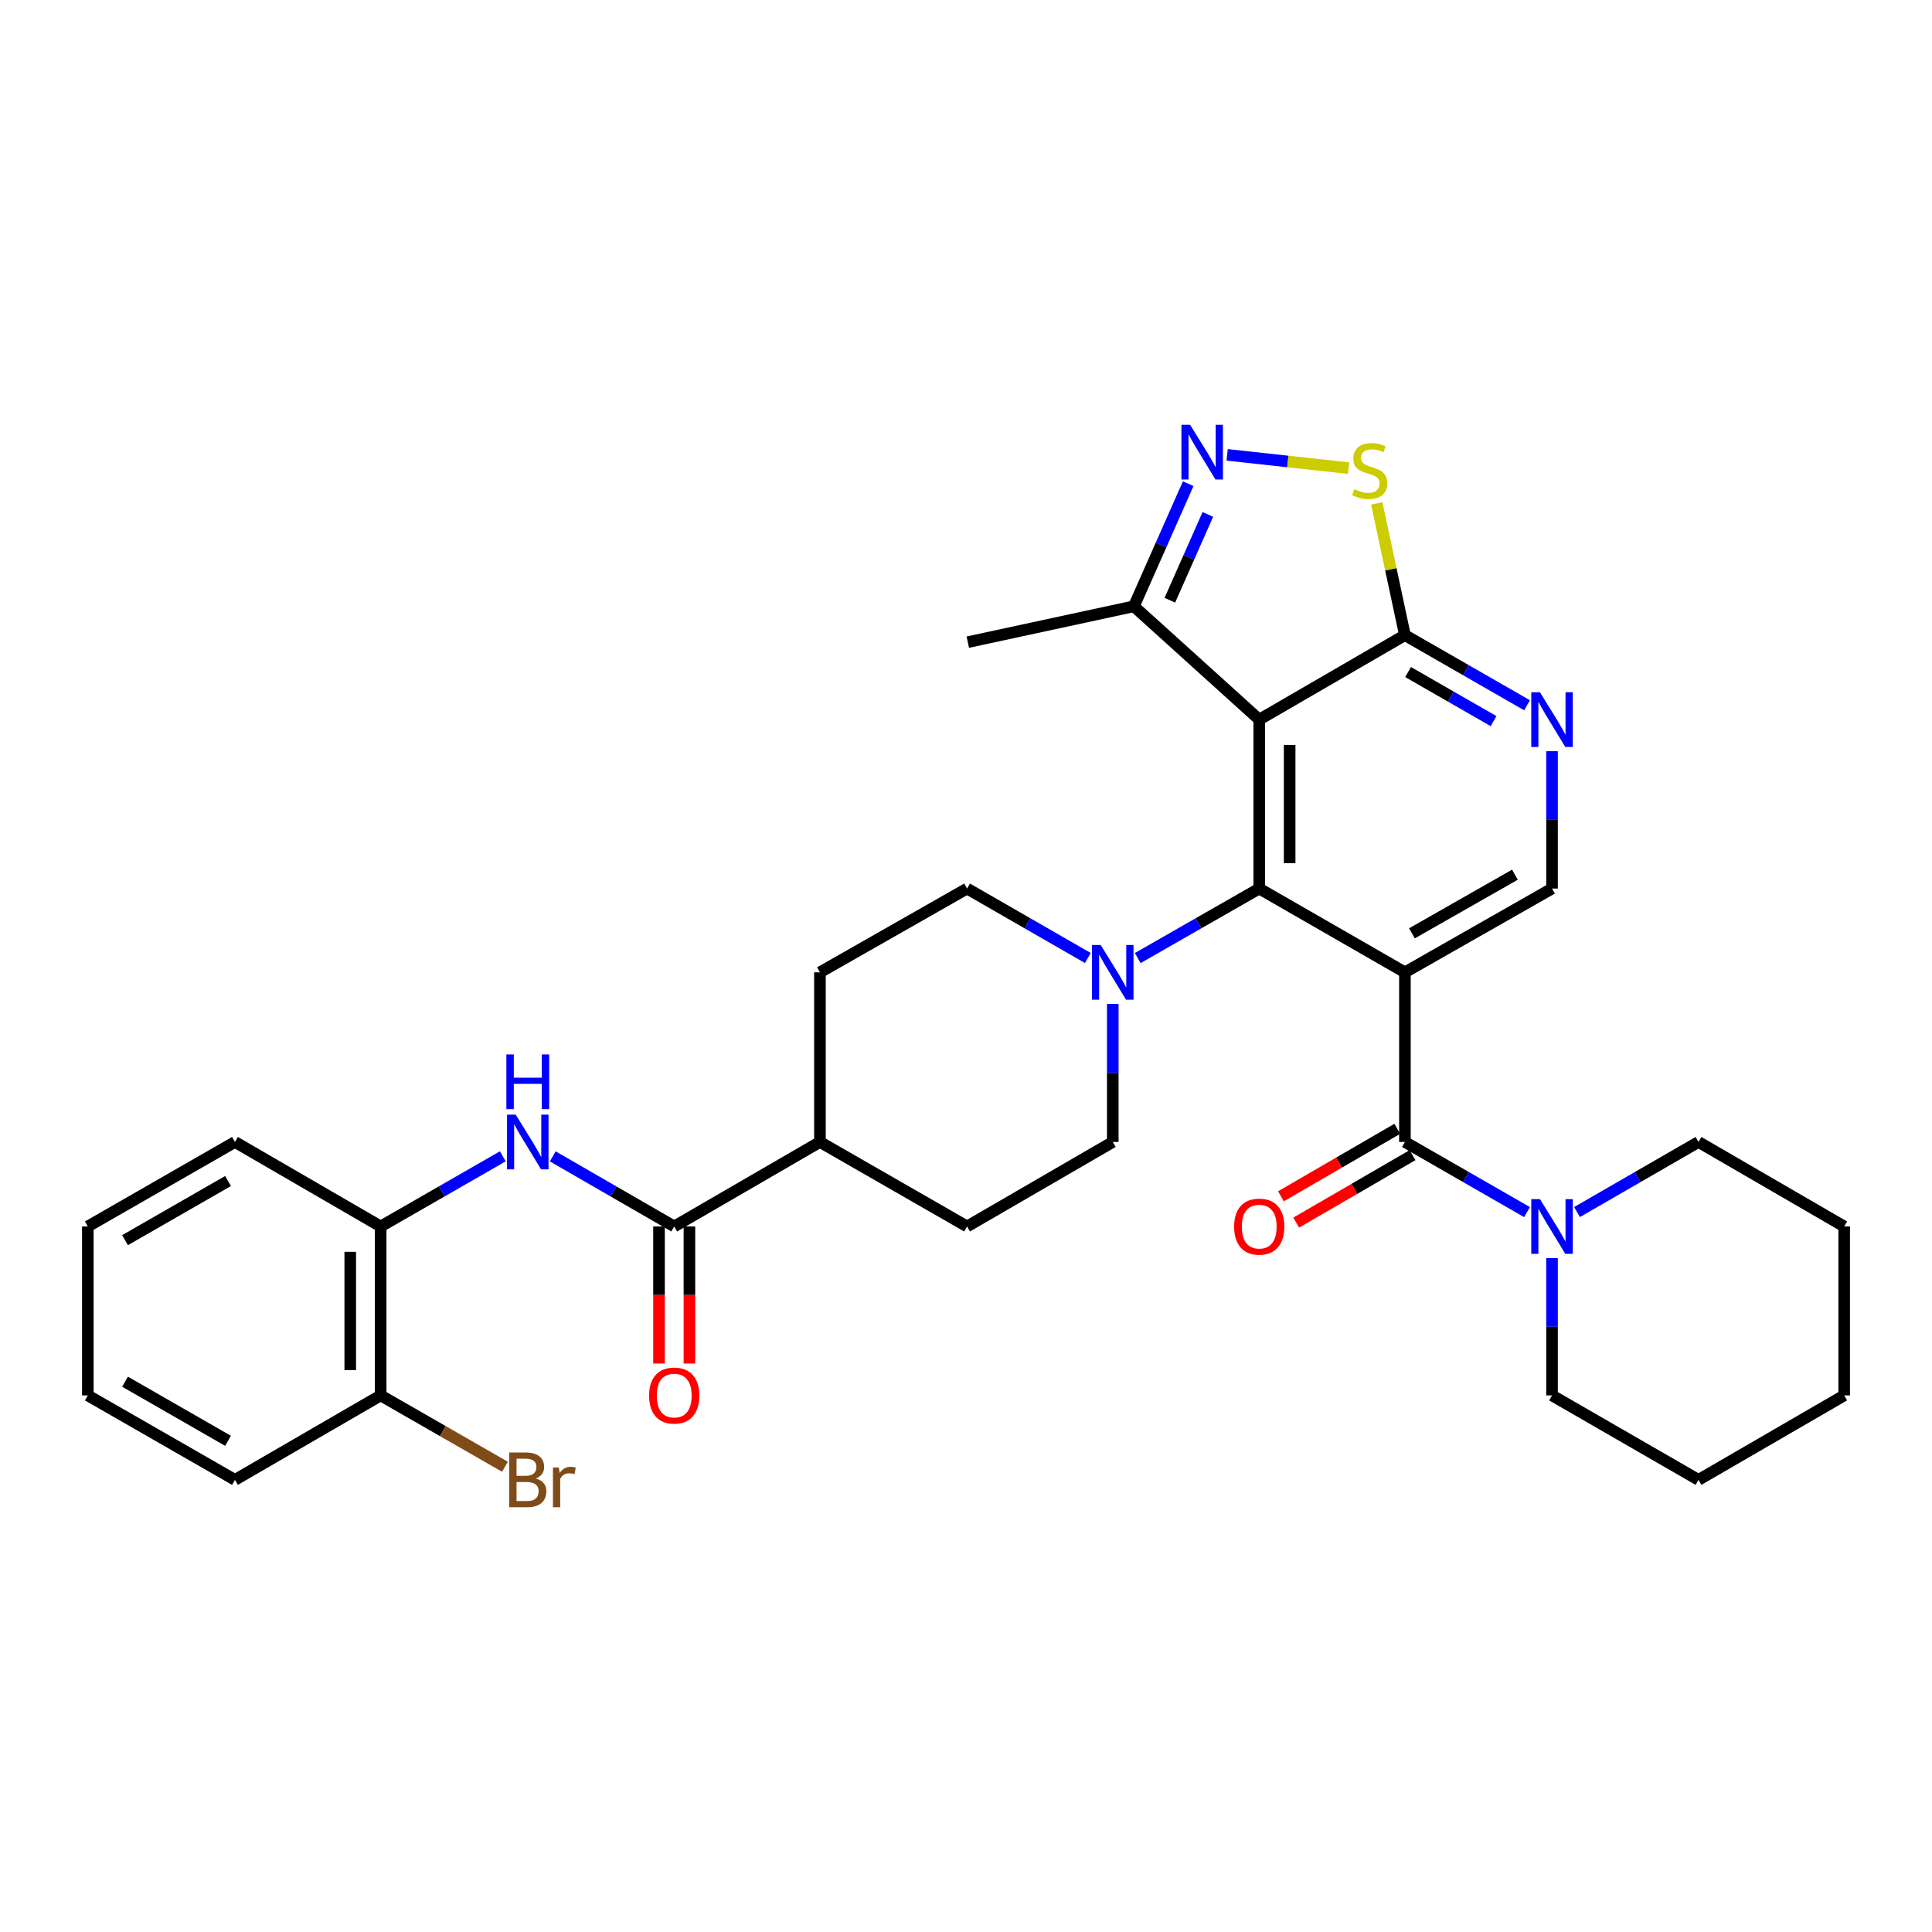<?xml version='1.0' encoding='iso-8859-1'?>
<svg version='1.1' baseProfile='full'
              xmlns='http://www.w3.org/2000/svg'
                      xmlns:rdkit='http://www.rdkit.org/xml'
                      xmlns:xlink='http://www.w3.org/1999/xlink'
                  xml:space='preserve'
width='1000px' height='1000px' viewBox='0 0 1000 1000'>
<!-- END OF HEADER -->
<rect style='opacity:1.0;fill:#FFFFFF;stroke:none' width='1000' height='1000' x='0' y='0'> </rect>
<path class='bond-0' d='M 727.185,503.28 L 651.778,459.913' style='fill:none;fill-rule:evenodd;stroke:#000000;stroke-width:6px;stroke-linecap:butt;stroke-linejoin:miter;stroke-opacity:1' />
<path class='bond-2' d='M 727.185,503.28 L 727.185,591.082' style='fill:none;fill-rule:evenodd;stroke:#000000;stroke-width:6px;stroke-linecap:butt;stroke-linejoin:miter;stroke-opacity:1' />
<path class='bond-11' d='M 727.185,503.28 L 803.328,459.913' style='fill:none;fill-rule:evenodd;stroke:#000000;stroke-width:6px;stroke-linecap:butt;stroke-linejoin:miter;stroke-opacity:1' />
<path class='bond-11' d='M 730.814,483.094 L 784.114,452.737' style='fill:none;fill-rule:evenodd;stroke:#000000;stroke-width:6px;stroke-linecap:butt;stroke-linejoin:miter;stroke-opacity:1' />
<path class='bond-1' d='M 651.778,459.913 L 651.778,372.469' style='fill:none;fill-rule:evenodd;stroke:#000000;stroke-width:6px;stroke-linecap:butt;stroke-linejoin:miter;stroke-opacity:1' />
<path class='bond-1' d='M 667.522,446.796 L 667.522,385.586' style='fill:none;fill-rule:evenodd;stroke:#000000;stroke-width:6px;stroke-linecap:butt;stroke-linejoin:miter;stroke-opacity:1' />
<path class='bond-5' d='M 651.778,459.913 L 620.334,477.9' style='fill:none;fill-rule:evenodd;stroke:#000000;stroke-width:6px;stroke-linecap:butt;stroke-linejoin:miter;stroke-opacity:1' />
<path class='bond-5' d='M 620.334,477.9 L 588.891,495.887' style='fill:none;fill-rule:evenodd;stroke:#0000FF;stroke-width:6px;stroke-linecap:butt;stroke-linejoin:miter;stroke-opacity:1' />
<path class='bond-12' d='M 651.778,372.469 L 586.901,313.821' style='fill:none;fill-rule:evenodd;stroke:#000000;stroke-width:6px;stroke-linecap:butt;stroke-linejoin:miter;stroke-opacity:1' />
<path class='bond-33' d='M 651.778,372.469 L 727.185,328.752' style='fill:none;fill-rule:evenodd;stroke:#000000;stroke-width:6px;stroke-linecap:butt;stroke-linejoin:miter;stroke-opacity:1' />
<path class='bond-8' d='M 727.185,591.082 L 758.789,609.235' style='fill:none;fill-rule:evenodd;stroke:#000000;stroke-width:6px;stroke-linecap:butt;stroke-linejoin:miter;stroke-opacity:1' />
<path class='bond-8' d='M 758.789,609.235 L 790.392,627.387' style='fill:none;fill-rule:evenodd;stroke:#0000FF;stroke-width:6px;stroke-linecap:butt;stroke-linejoin:miter;stroke-opacity:1' />
<path class='bond-14' d='M 723.236,584.272 L 693.122,601.738' style='fill:none;fill-rule:evenodd;stroke:#000000;stroke-width:6px;stroke-linecap:butt;stroke-linejoin:miter;stroke-opacity:1' />
<path class='bond-14' d='M 693.122,601.738 L 663.007,619.204' style='fill:none;fill-rule:evenodd;stroke:#FF0000;stroke-width:6px;stroke-linecap:butt;stroke-linejoin:miter;stroke-opacity:1' />
<path class='bond-14' d='M 731.135,597.892 L 701.021,615.358' style='fill:none;fill-rule:evenodd;stroke:#000000;stroke-width:6px;stroke-linecap:butt;stroke-linejoin:miter;stroke-opacity:1' />
<path class='bond-14' d='M 701.021,615.358 L 670.906,632.823' style='fill:none;fill-rule:evenodd;stroke:#FF0000;stroke-width:6px;stroke-linecap:butt;stroke-linejoin:miter;stroke-opacity:1' />
<path class='bond-3' d='M 615.009,250.364 L 600.955,282.092' style='fill:none;fill-rule:evenodd;stroke:#0000FF;stroke-width:6px;stroke-linecap:butt;stroke-linejoin:miter;stroke-opacity:1' />
<path class='bond-3' d='M 600.955,282.092 L 586.901,313.821' style='fill:none;fill-rule:evenodd;stroke:#000000;stroke-width:6px;stroke-linecap:butt;stroke-linejoin:miter;stroke-opacity:1' />
<path class='bond-3' d='M 625.189,266.259 L 615.351,288.469' style='fill:none;fill-rule:evenodd;stroke:#0000FF;stroke-width:6px;stroke-linecap:butt;stroke-linejoin:miter;stroke-opacity:1' />
<path class='bond-3' d='M 615.351,288.469 L 605.513,310.679' style='fill:none;fill-rule:evenodd;stroke:#000000;stroke-width:6px;stroke-linecap:butt;stroke-linejoin:miter;stroke-opacity:1' />
<path class='bond-34' d='M 635.169,235.433 L 666.599,238.867' style='fill:none;fill-rule:evenodd;stroke:#0000FF;stroke-width:6px;stroke-linecap:butt;stroke-linejoin:miter;stroke-opacity:1' />
<path class='bond-34' d='M 666.599,238.867 L 698.029,242.3' style='fill:none;fill-rule:evenodd;stroke:#CCCC00;stroke-width:6px;stroke-linecap:butt;stroke-linejoin:miter;stroke-opacity:1' />
<path class='bond-4' d='M 727.185,328.752 L 758.789,346.897' style='fill:none;fill-rule:evenodd;stroke:#000000;stroke-width:6px;stroke-linecap:butt;stroke-linejoin:miter;stroke-opacity:1' />
<path class='bond-4' d='M 758.789,346.897 L 790.393,365.042' style='fill:none;fill-rule:evenodd;stroke:#0000FF;stroke-width:6px;stroke-linecap:butt;stroke-linejoin:miter;stroke-opacity:1' />
<path class='bond-4' d='M 728.827,347.849 L 750.949,360.551' style='fill:none;fill-rule:evenodd;stroke:#000000;stroke-width:6px;stroke-linecap:butt;stroke-linejoin:miter;stroke-opacity:1' />
<path class='bond-4' d='M 750.949,360.551 L 773.072,373.253' style='fill:none;fill-rule:evenodd;stroke:#0000FF;stroke-width:6px;stroke-linecap:butt;stroke-linejoin:miter;stroke-opacity:1' />
<path class='bond-6' d='M 727.185,328.752 L 719.898,294.653' style='fill:none;fill-rule:evenodd;stroke:#000000;stroke-width:6px;stroke-linecap:butt;stroke-linejoin:miter;stroke-opacity:1' />
<path class='bond-6' d='M 719.898,294.653 L 712.611,260.554' style='fill:none;fill-rule:evenodd;stroke:#CCCC00;stroke-width:6px;stroke-linecap:butt;stroke-linejoin:miter;stroke-opacity:1' />
<path class='bond-16' d='M 563.053,495.854 L 531.802,477.883' style='fill:none;fill-rule:evenodd;stroke:#0000FF;stroke-width:6px;stroke-linecap:butt;stroke-linejoin:miter;stroke-opacity:1' />
<path class='bond-16' d='M 531.802,477.883 L 500.551,459.913' style='fill:none;fill-rule:evenodd;stroke:#000000;stroke-width:6px;stroke-linecap:butt;stroke-linejoin:miter;stroke-opacity:1' />
<path class='bond-17' d='M 575.968,519.635 L 575.968,555.359' style='fill:none;fill-rule:evenodd;stroke:#0000FF;stroke-width:6px;stroke-linecap:butt;stroke-linejoin:miter;stroke-opacity:1' />
<path class='bond-17' d='M 575.968,555.359 L 575.968,591.082' style='fill:none;fill-rule:evenodd;stroke:#000000;stroke-width:6px;stroke-linecap:butt;stroke-linejoin:miter;stroke-opacity:1' />
<path class='bond-7' d='M 348.975,634.817 L 424.4,591.082' style='fill:none;fill-rule:evenodd;stroke:#000000;stroke-width:6px;stroke-linecap:butt;stroke-linejoin:miter;stroke-opacity:1' />
<path class='bond-10' d='M 348.975,634.817 L 317.542,616.68' style='fill:none;fill-rule:evenodd;stroke:#000000;stroke-width:6px;stroke-linecap:butt;stroke-linejoin:miter;stroke-opacity:1' />
<path class='bond-10' d='M 317.542,616.68 L 286.11,598.542' style='fill:none;fill-rule:evenodd;stroke:#0000FF;stroke-width:6px;stroke-linecap:butt;stroke-linejoin:miter;stroke-opacity:1' />
<path class='bond-18' d='M 341.102,634.817 L 341.102,670.286' style='fill:none;fill-rule:evenodd;stroke:#000000;stroke-width:6px;stroke-linecap:butt;stroke-linejoin:miter;stroke-opacity:1' />
<path class='bond-18' d='M 341.102,670.286 L 341.102,705.755' style='fill:none;fill-rule:evenodd;stroke:#FF0000;stroke-width:6px;stroke-linecap:butt;stroke-linejoin:miter;stroke-opacity:1' />
<path class='bond-18' d='M 356.847,634.817 L 356.847,670.286' style='fill:none;fill-rule:evenodd;stroke:#000000;stroke-width:6px;stroke-linecap:butt;stroke-linejoin:miter;stroke-opacity:1' />
<path class='bond-18' d='M 356.847,670.286 L 356.847,705.755' style='fill:none;fill-rule:evenodd;stroke:#FF0000;stroke-width:6px;stroke-linecap:butt;stroke-linejoin:miter;stroke-opacity:1' />
<path class='bond-23' d='M 816.256,627.359 L 847.697,609.221' style='fill:none;fill-rule:evenodd;stroke:#0000FF;stroke-width:6px;stroke-linecap:butt;stroke-linejoin:miter;stroke-opacity:1' />
<path class='bond-23' d='M 847.697,609.221 L 879.138,591.082' style='fill:none;fill-rule:evenodd;stroke:#000000;stroke-width:6px;stroke-linecap:butt;stroke-linejoin:miter;stroke-opacity:1' />
<path class='bond-24' d='M 803.328,651.163 L 803.328,686.712' style='fill:none;fill-rule:evenodd;stroke:#0000FF;stroke-width:6px;stroke-linecap:butt;stroke-linejoin:miter;stroke-opacity:1' />
<path class='bond-24' d='M 803.328,686.712 L 803.328,722.261' style='fill:none;fill-rule:evenodd;stroke:#000000;stroke-width:6px;stroke-linecap:butt;stroke-linejoin:miter;stroke-opacity:1' />
<path class='bond-9' d='M 803.328,388.815 L 803.328,424.364' style='fill:none;fill-rule:evenodd;stroke:#0000FF;stroke-width:6px;stroke-linecap:butt;stroke-linejoin:miter;stroke-opacity:1' />
<path class='bond-9' d='M 803.328,424.364 L 803.328,459.913' style='fill:none;fill-rule:evenodd;stroke:#000000;stroke-width:6px;stroke-linecap:butt;stroke-linejoin:miter;stroke-opacity:1' />
<path class='bond-13' d='M 260.247,598.511 L 228.639,616.664' style='fill:none;fill-rule:evenodd;stroke:#0000FF;stroke-width:6px;stroke-linecap:butt;stroke-linejoin:miter;stroke-opacity:1' />
<path class='bond-13' d='M 228.639,616.664 L 197.031,634.817' style='fill:none;fill-rule:evenodd;stroke:#000000;stroke-width:6px;stroke-linecap:butt;stroke-linejoin:miter;stroke-opacity:1' />
<path class='bond-25' d='M 586.901,313.821 L 500.927,332.382' style='fill:none;fill-rule:evenodd;stroke:#000000;stroke-width:6px;stroke-linecap:butt;stroke-linejoin:miter;stroke-opacity:1' />
<path class='bond-19' d='M 197.031,634.817 L 197.031,722.261' style='fill:none;fill-rule:evenodd;stroke:#000000;stroke-width:6px;stroke-linecap:butt;stroke-linejoin:miter;stroke-opacity:1' />
<path class='bond-19' d='M 181.286,647.934 L 181.286,709.144' style='fill:none;fill-rule:evenodd;stroke:#000000;stroke-width:6px;stroke-linecap:butt;stroke-linejoin:miter;stroke-opacity:1' />
<path class='bond-26' d='M 197.031,634.817 L 121.614,591.082' style='fill:none;fill-rule:evenodd;stroke:#000000;stroke-width:6px;stroke-linecap:butt;stroke-linejoin:miter;stroke-opacity:1' />
<path class='bond-15' d='M 424.4,591.082 L 500.551,634.817' style='fill:none;fill-rule:evenodd;stroke:#000000;stroke-width:6px;stroke-linecap:butt;stroke-linejoin:miter;stroke-opacity:1' />
<path class='bond-35' d='M 424.4,591.082 L 424.4,503.28' style='fill:none;fill-rule:evenodd;stroke:#000000;stroke-width:6px;stroke-linecap:butt;stroke-linejoin:miter;stroke-opacity:1' />
<path class='bond-20' d='M 500.551,459.913 L 424.4,503.28' style='fill:none;fill-rule:evenodd;stroke:#000000;stroke-width:6px;stroke-linecap:butt;stroke-linejoin:miter;stroke-opacity:1' />
<path class='bond-21' d='M 575.968,591.082 L 500.551,634.817' style='fill:none;fill-rule:evenodd;stroke:#000000;stroke-width:6px;stroke-linecap:butt;stroke-linejoin:miter;stroke-opacity:1' />
<path class='bond-22' d='M 197.031,722.261 L 229.199,740.728' style='fill:none;fill-rule:evenodd;stroke:#000000;stroke-width:6px;stroke-linecap:butt;stroke-linejoin:miter;stroke-opacity:1' />
<path class='bond-22' d='M 229.199,740.728 L 261.367,759.195' style='fill:none;fill-rule:evenodd;stroke:#7F4C19;stroke-width:6px;stroke-linecap:butt;stroke-linejoin:miter;stroke-opacity:1' />
<path class='bond-27' d='M 197.031,722.261 L 121.614,765.978' style='fill:none;fill-rule:evenodd;stroke:#000000;stroke-width:6px;stroke-linecap:butt;stroke-linejoin:miter;stroke-opacity:1' />
<path class='bond-29' d='M 879.138,591.082 L 954.545,634.817' style='fill:none;fill-rule:evenodd;stroke:#000000;stroke-width:6px;stroke-linecap:butt;stroke-linejoin:miter;stroke-opacity:1' />
<path class='bond-28' d='M 803.328,722.261 L 879.138,765.978' style='fill:none;fill-rule:evenodd;stroke:#000000;stroke-width:6px;stroke-linecap:butt;stroke-linejoin:miter;stroke-opacity:1' />
<path class='bond-30' d='M 121.614,591.082 L 45.455,634.817' style='fill:none;fill-rule:evenodd;stroke:#000000;stroke-width:6px;stroke-linecap:butt;stroke-linejoin:miter;stroke-opacity:1' />
<path class='bond-30' d='M 118.031,611.296 L 64.719,641.91' style='fill:none;fill-rule:evenodd;stroke:#000000;stroke-width:6px;stroke-linecap:butt;stroke-linejoin:miter;stroke-opacity:1' />
<path class='bond-37' d='M 121.614,765.978 L 45.455,722.261' style='fill:none;fill-rule:evenodd;stroke:#000000;stroke-width:6px;stroke-linecap:butt;stroke-linejoin:miter;stroke-opacity:1' />
<path class='bond-37' d='M 118.029,745.766 L 64.717,715.163' style='fill:none;fill-rule:evenodd;stroke:#000000;stroke-width:6px;stroke-linecap:butt;stroke-linejoin:miter;stroke-opacity:1' />
<path class='bond-32' d='M 879.138,765.978 L 954.545,722.261' style='fill:none;fill-rule:evenodd;stroke:#000000;stroke-width:6px;stroke-linecap:butt;stroke-linejoin:miter;stroke-opacity:1' />
<path class='bond-36' d='M 954.545,634.817 L 954.545,722.261' style='fill:none;fill-rule:evenodd;stroke:#000000;stroke-width:6px;stroke-linecap:butt;stroke-linejoin:miter;stroke-opacity:1' />
<path class='bond-31' d='M 45.455,634.817 L 45.455,722.261' style='fill:none;fill-rule:evenodd;stroke:#000000;stroke-width:6px;stroke-linecap:butt;stroke-linejoin:miter;stroke-opacity:1' />
<path  class='atom-4' d='M 615.988 219.862
L 625.268 234.862
Q 626.188 236.342, 627.668 239.022
Q 629.148 241.702, 629.228 241.862
L 629.228 219.862
L 632.988 219.862
L 632.988 248.182
L 629.108 248.182
L 619.148 231.782
Q 617.988 229.862, 616.748 227.662
Q 615.548 225.462, 615.188 224.782
L 615.188 248.182
L 611.508 248.182
L 611.508 219.862
L 615.988 219.862
' fill='#0000FF'/>
<path  class='atom-6' d='M 569.708 489.12
L 578.988 504.12
Q 579.908 505.6, 581.388 508.28
Q 582.868 510.96, 582.948 511.12
L 582.948 489.12
L 586.708 489.12
L 586.708 517.44
L 582.828 517.44
L 572.868 501.04
Q 571.708 499.12, 570.468 496.92
Q 569.268 494.72, 568.908 494.04
L 568.908 517.44
L 565.228 517.44
L 565.228 489.12
L 569.708 489.12
' fill='#0000FF'/>
<path  class='atom-7' d='M 700.965 253.215
Q 701.285 253.335, 702.605 253.895
Q 703.925 254.455, 705.365 254.815
Q 706.845 255.135, 708.285 255.135
Q 710.965 255.135, 712.525 253.855
Q 714.085 252.535, 714.085 250.255
Q 714.085 248.695, 713.285 247.735
Q 712.525 246.775, 711.325 246.255
Q 710.125 245.735, 708.125 245.135
Q 705.605 244.375, 704.085 243.655
Q 702.605 242.935, 701.525 241.415
Q 700.485 239.895, 700.485 237.335
Q 700.485 233.775, 702.885 231.575
Q 705.325 229.375, 710.125 229.375
Q 713.405 229.375, 717.125 230.935
L 716.205 234.015
Q 712.805 232.615, 710.245 232.615
Q 707.485 232.615, 705.965 233.775
Q 704.445 234.895, 704.485 236.855
Q 704.485 238.375, 705.245 239.295
Q 706.045 240.215, 707.165 240.735
Q 708.325 241.255, 710.245 241.855
Q 712.805 242.655, 714.325 243.455
Q 715.845 244.255, 716.925 245.895
Q 718.045 247.495, 718.045 250.255
Q 718.045 254.175, 715.405 256.295
Q 712.805 258.375, 708.445 258.375
Q 705.925 258.375, 704.005 257.815
Q 702.125 257.295, 699.885 256.375
L 700.965 253.215
' fill='#CCCC00'/>
<path  class='atom-9' d='M 797.068 620.657
L 806.348 635.657
Q 807.268 637.137, 808.748 639.817
Q 810.228 642.497, 810.308 642.657
L 810.308 620.657
L 814.068 620.657
L 814.068 648.977
L 810.188 648.977
L 800.228 632.577
Q 799.068 630.657, 797.828 628.457
Q 796.628 626.257, 796.268 625.577
L 796.268 648.977
L 792.588 648.977
L 792.588 620.657
L 797.068 620.657
' fill='#0000FF'/>
<path  class='atom-10' d='M 797.068 358.309
L 806.348 373.309
Q 807.268 374.789, 808.748 377.469
Q 810.228 380.149, 810.308 380.309
L 810.308 358.309
L 814.068 358.309
L 814.068 386.629
L 810.188 386.629
L 800.228 370.229
Q 799.068 368.309, 797.828 366.109
Q 796.628 363.909, 796.268 363.229
L 796.268 386.629
L 792.588 386.629
L 792.588 358.309
L 797.068 358.309
' fill='#0000FF'/>
<path  class='atom-11' d='M 266.922 576.922
L 276.202 591.922
Q 277.122 593.402, 278.602 596.082
Q 280.082 598.762, 280.162 598.922
L 280.162 576.922
L 283.922 576.922
L 283.922 605.242
L 280.042 605.242
L 270.082 588.842
Q 268.922 586.922, 267.682 584.722
Q 266.482 582.522, 266.122 581.842
L 266.122 605.242
L 262.442 605.242
L 262.442 576.922
L 266.922 576.922
' fill='#0000FF'/>
<path  class='atom-11' d='M 262.102 545.77
L 265.942 545.77
L 265.942 557.81
L 280.422 557.81
L 280.422 545.77
L 284.262 545.77
L 284.262 574.09
L 280.422 574.09
L 280.422 561.01
L 265.942 561.01
L 265.942 574.09
L 262.102 574.09
L 262.102 545.77
' fill='#0000FF'/>
<path  class='atom-15' d='M 638.778 634.897
Q 638.778 628.097, 642.138 624.297
Q 645.498 620.497, 651.778 620.497
Q 658.058 620.497, 661.418 624.297
Q 664.778 628.097, 664.778 634.897
Q 664.778 641.777, 661.378 645.697
Q 657.978 649.577, 651.778 649.577
Q 645.538 649.577, 642.138 645.697
Q 638.778 641.817, 638.778 634.897
M 651.778 646.377
Q 656.098 646.377, 658.418 643.497
Q 660.778 640.577, 660.778 634.897
Q 660.778 629.337, 658.418 626.537
Q 656.098 623.697, 651.778 623.697
Q 647.458 623.697, 645.098 626.497
Q 642.778 629.297, 642.778 634.897
Q 642.778 640.617, 645.098 643.497
Q 647.458 646.377, 651.778 646.377
' fill='#FF0000'/>
<path  class='atom-19' d='M 335.975 722.341
Q 335.975 715.541, 339.335 711.741
Q 342.695 707.941, 348.975 707.941
Q 355.255 707.941, 358.615 711.741
Q 361.975 715.541, 361.975 722.341
Q 361.975 729.221, 358.575 733.141
Q 355.175 737.021, 348.975 737.021
Q 342.735 737.021, 339.335 733.141
Q 335.975 729.261, 335.975 722.341
M 348.975 733.821
Q 353.295 733.821, 355.615 730.941
Q 357.975 728.021, 357.975 722.341
Q 357.975 716.781, 355.615 713.981
Q 353.295 711.141, 348.975 711.141
Q 344.655 711.141, 342.295 713.941
Q 339.975 716.741, 339.975 722.341
Q 339.975 728.061, 342.295 730.941
Q 344.655 733.821, 348.975 733.821
' fill='#FF0000'/>
<path  class='atom-23' d='M 277.322 765.258
Q 280.042 766.018, 281.402 767.698
Q 282.802 769.338, 282.802 771.778
Q 282.802 775.698, 280.282 777.938
Q 277.802 780.138, 273.082 780.138
L 263.562 780.138
L 263.562 751.818
L 271.922 751.818
Q 276.762 751.818, 279.202 753.778
Q 281.642 755.738, 281.642 759.338
Q 281.642 763.618, 277.322 765.258
M 267.362 755.018
L 267.362 763.898
L 271.922 763.898
Q 274.722 763.898, 276.162 762.778
Q 277.642 761.618, 277.642 759.338
Q 277.642 755.018, 271.922 755.018
L 267.362 755.018
M 273.082 776.938
Q 275.842 776.938, 277.322 775.618
Q 278.802 774.298, 278.802 771.778
Q 278.802 769.458, 277.162 768.298
Q 275.562 767.098, 272.482 767.098
L 267.362 767.098
L 267.362 776.938
L 273.082 776.938
' fill='#7F4C19'/>
<path  class='atom-23' d='M 289.242 759.578
L 289.682 762.418
Q 291.842 759.218, 295.362 759.218
Q 296.482 759.218, 298.002 759.618
L 297.402 762.978
Q 295.682 762.578, 294.722 762.578
Q 293.042 762.578, 291.922 763.258
Q 290.842 763.898, 289.962 765.458
L 289.962 780.138
L 286.202 780.138
L 286.202 759.578
L 289.242 759.578
' fill='#7F4C19'/>
</svg>
